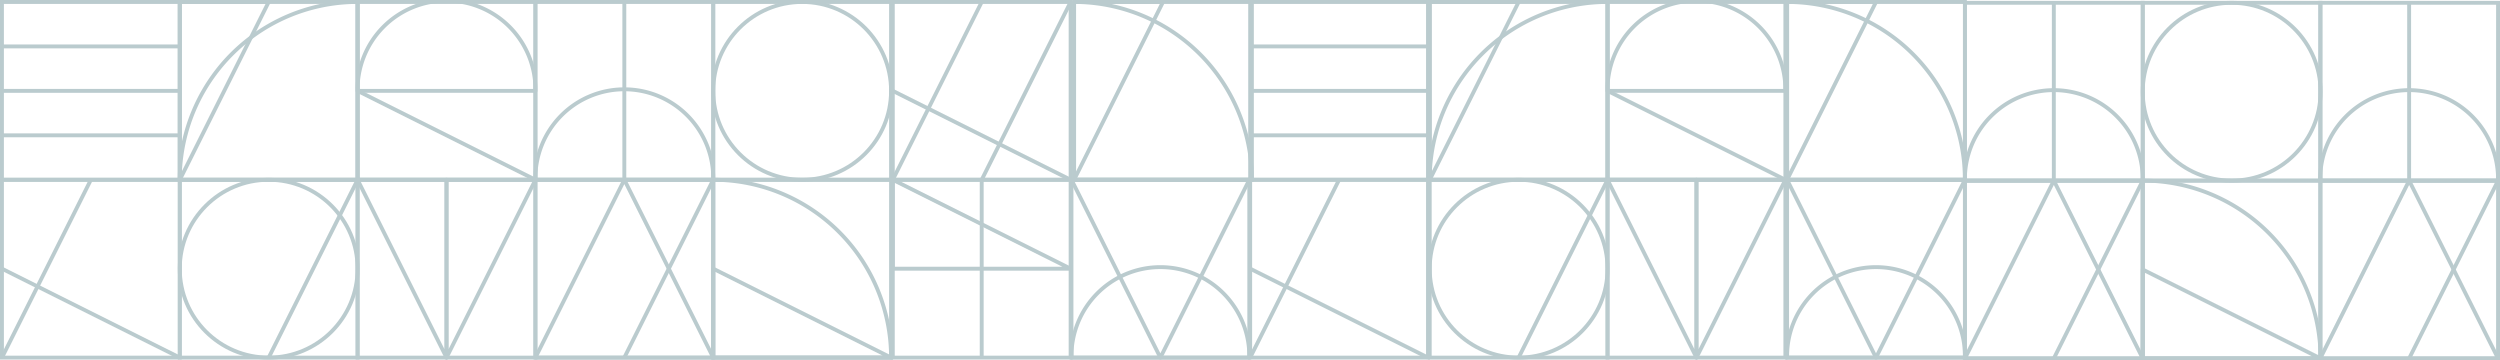 <svg xmlns="http://www.w3.org/2000/svg" width="641" height="92.404" viewBox="0 0 641 92.404">
  <g id="Group_3878" data-name="Group 3878" transform="translate(-187.054 -3514.206)">
    <rect id="Rectangle_5887" data-name="Rectangle 5887" width="45.594" height="45.594" transform="translate(233.148 3560.302) rotate(180)" fill="none" stroke="#bacbce" stroke-miterlimit="10" stroke-width="1"/>
    <line id="Line_1284" data-name="Line 1284" x1="45.594" transform="translate(187.554 3537.504)" fill="none" stroke="#bacbce" stroke-miterlimit="10" stroke-width="1"/>
    <line id="Line_1285" data-name="Line 1285" x1="45.594" transform="translate(187.554 3526.107)" fill="none" stroke="#bacbce" stroke-miterlimit="10" stroke-width="1"/>
    <line id="Line_1286" data-name="Line 1286" x1="45.594" transform="translate(187.554 3548.903)" fill="none" stroke="#bacbce" stroke-miterlimit="10" stroke-width="1"/>
    <rect id="Rectangle_5899" data-name="Rectangle 5899" width="45.594" height="45.594" transform="translate(324.335 3605.895) rotate(180)" fill="none" stroke="#bacbce" stroke-miterlimit="10" stroke-width="1"/>
    <path id="Path_7720" data-name="Path 7720" d="M235.941,371.321v45.593l22.8-45.594Z" transform="translate(65.598 3188.98)" fill="none" stroke="#bacbce" stroke-linejoin="round" stroke-width="1"/>
    <path id="Path_7721" data-name="Path 7721" d="M221.767,371.322l22.8,45.593V371.322Z" transform="translate(56.974 3188.98)" fill="none" stroke="#bacbce" stroke-linejoin="round" stroke-width="1"/>
    <rect id="Rectangle_5902" data-name="Rectangle 5902" width="45.594" height="45.594" transform="translate(278.741 3560.302) rotate(180)" fill="none" stroke="#bacbce" stroke-miterlimit="10" stroke-width="1"/>
    <path id="Path_7726" data-name="Path 7726" d="M193.421,388.57h45.593V342.975a45.593,45.593,0,0,0-45.593,45.594Z" transform="translate(39.727 3171.733)" fill="none" stroke="#bacbce" stroke-miterlimit="10" stroke-width="1"/>
    <path id="Path_7727" data-name="Path 7727" d="M193.421,342.975v45.594l22.8-45.594Z" transform="translate(39.727 3171.733)" fill="none" stroke="#bacbce" stroke-linejoin="round" stroke-width="1"/>
    <rect id="Rectangle_5913" data-name="Rectangle 5913" width="45.594" height="45.594" transform="translate(233.148 3605.895) rotate(180)" fill="none" stroke="#bacbce" stroke-miterlimit="10" stroke-width="1"/>
    <line id="Line_1302" data-name="Line 1302" x2="45.594" y2="22.797" transform="translate(187.554 3583.098)" fill="none" stroke="#bacbce" stroke-miterlimit="10" stroke-width="1"/>
    <line id="Line_1303" data-name="Line 1303" y1="45.594" x2="22.797" transform="translate(187.554 3560.302)" fill="none" stroke="#bacbce" stroke-miterlimit="10" stroke-width="1"/>
    <rect id="Rectangle_5915" data-name="Rectangle 5915" width="45.594" height="45.594" transform="translate(324.335 3560.302) rotate(180)" fill="none" stroke="#bacbce" stroke-miterlimit="10" stroke-width="1"/>
    <path id="Path_7735" data-name="Path 7735" d="M267.361,365.767a22.8,22.8,0,1,0-45.595,0Z" transform="translate(56.974 3171.736)" fill="none" stroke="#bacbce" stroke-linejoin="round" stroke-width="1"/>
    <line id="Line_1307" data-name="Line 1307" x2="45.594" y2="22.797" transform="translate(278.741 3537.504)" fill="none" stroke="#bacbce" stroke-miterlimit="10" stroke-width="1"/>
    <rect id="Rectangle_5920" data-name="Rectangle 5920" width="45.594" height="45.594" transform="translate(278.741 3605.895) rotate(180)" fill="none" stroke="#bacbce" stroke-miterlimit="10" stroke-width="1"/>
    <line id="Line_1314" data-name="Line 1314" y1="45.594" x2="22.797" transform="translate(255.945 3560.302)" fill="none" stroke="#bacbce" stroke-miterlimit="10" stroke-width="1"/>
    <circle id="Ellipse_23" data-name="Ellipse 23" cx="22.797" cy="22.797" r="22.797" transform="translate(233.148 3560.302)" fill="none" stroke="#bacbce" stroke-linejoin="round" stroke-width="1"/>
    <rect id="Rectangle_5887-2" data-name="Rectangle 5887" width="45.594" height="45.594" transform="translate(553.19 3560.302) rotate(180)" fill="none" stroke="#bacbce" stroke-miterlimit="10" stroke-width="1"/>
    <line id="Line_1284-2" data-name="Line 1284" x1="45.594" transform="translate(507.597 3537.504)" fill="none" stroke="#bacbce" stroke-miterlimit="10" stroke-width="1"/>
    <line id="Line_1285-2" data-name="Line 1285" x1="45.594" transform="translate(507.597 3526.107)" fill="none" stroke="#bacbce" stroke-miterlimit="10" stroke-width="1"/>
    <line id="Line_1286-2" data-name="Line 1286" x1="45.594" transform="translate(507.597 3548.903)" fill="none" stroke="#bacbce" stroke-miterlimit="10" stroke-width="1"/>
    <rect id="Rectangle_5892" data-name="Rectangle 5892" width="45.594" height="45.594" transform="translate(369.929 3560.302) rotate(180)" fill="none" stroke="#bacbce" stroke-miterlimit="10" stroke-width="1"/>
    <line id="Line_1292" data-name="Line 1292" y2="45.594" transform="translate(347.132 3514.708)" fill="none" stroke="#bacbce" stroke-miterlimit="10" stroke-width="1"/>
    <path id="Path_7710" data-name="Path 7710" d="M97.281,379.948a22.8,22.8,0,1,0-45.593,0Z" transform="translate(272.647 3180.354)" fill="none" stroke="#bacbce" stroke-linejoin="round" stroke-width="1"/>
    <path id="Path_7717" data-name="Path 7717" d="M80.035,371.322v45.593H125.63a45.594,45.594,0,0,0-45.593-45.593Z" transform="translate(289.894 3188.981)" fill="none" stroke="#bacbce" stroke-miterlimit="10" stroke-width="1"/>
    <rect id="Rectangle_5897" data-name="Rectangle 5897" width="45.594" height="45.594" transform="translate(415.523 3605.895) rotate(180)" fill="none" stroke="#bacbce" stroke-miterlimit="10" stroke-width="1"/>
    <path id="Path_7718" data-name="Path 7718" d="M80.035,408.292h45.594l-45.594-22.8Z" transform="translate(289.894 3197.604)" fill="none" stroke="#bacbce" stroke-linejoin="round" stroke-width="1"/>
    <line id="Line_1293" data-name="Line 1293" y2="45.594" transform="translate(438.763 3560.302)" fill="none" stroke="#bacbce" stroke-miterlimit="10" stroke-width="1"/>
    <rect id="Rectangle_5898" data-name="Rectangle 5898" width="45.594" height="45.594" transform="translate(461.56 3605.895) rotate(180)" fill="none" stroke="#bacbce" stroke-miterlimit="10" stroke-width="1"/>
    <path id="Path_7719" data-name="Path 7719" d="M108.382,394.119h45.594l-45.594-22.8Z" transform="translate(307.584 3188.98)" fill="none" stroke="#bacbce" stroke-linejoin="round" stroke-width="1"/>
    <rect id="Rectangle_5899-2" data-name="Rectangle 5899" width="45.594" height="45.594" transform="translate(644.821 3605.895) rotate(180)" fill="none" stroke="#bacbce" stroke-miterlimit="10" stroke-width="1"/>
    <path id="Path_7720-2" data-name="Path 7720" d="M235.941,371.321v45.593l22.8-45.594Z" transform="translate(386.084 3188.98)" fill="none" stroke="#bacbce" stroke-linejoin="round" stroke-width="1"/>
    <path id="Path_7721-2" data-name="Path 7721" d="M221.767,371.322l22.8,45.593V371.322Z" transform="translate(377.461 3188.98)" fill="none" stroke="#bacbce" stroke-linejoin="round" stroke-width="1"/>
    <rect id="Rectangle_5902-2" data-name="Rectangle 5902" width="45.594" height="45.594" transform="translate(599.228 3560.302) rotate(180)" fill="none" stroke="#bacbce" stroke-miterlimit="10" stroke-width="1"/>
    <path id="Path_7726-2" data-name="Path 7726" d="M193.421,388.57h45.593V342.975a45.593,45.593,0,0,0-45.593,45.594Z" transform="translate(360.213 3171.733)" fill="none" stroke="#bacbce" stroke-miterlimit="10" stroke-width="1"/>
    <path id="Path_7727-2" data-name="Path 7727" d="M193.421,342.975v45.594l22.8-45.594Z" transform="translate(360.213 3171.733)" fill="none" stroke="#bacbce" stroke-linejoin="round" stroke-width="1"/>
    <path id="Path_7728" data-name="Path 7728" d="M97.283,416.915H51.689l22.8-45.594Z" transform="translate(272.646 3188.98)" fill="none" stroke="#bacbce" stroke-linejoin="round" stroke-width="1"/>
    <rect id="Rectangle_5903" data-name="Rectangle 5903" width="45.594" height="45.594" transform="translate(369.929 3605.895) rotate(180)" fill="none" stroke="#bacbce" stroke-miterlimit="10" stroke-width="1"/>
    <line id="Line_1294" data-name="Line 1294" y1="45.594" x2="22.797" transform="translate(347.132 3560.302)" fill="none" stroke="#bacbce" stroke-miterlimit="10" stroke-width="1"/>
    <rect id="Rectangle_5913-2" data-name="Rectangle 5913" width="45.594" height="45.594" transform="translate(553.19 3605.895) rotate(180)" fill="none" stroke="#bacbce" stroke-miterlimit="10" stroke-width="1"/>
    <line id="Line_1302-2" data-name="Line 1302" x2="45.594" y2="22.797" transform="translate(507.597 3583.098)" fill="none" stroke="#bacbce" stroke-miterlimit="10" stroke-width="1"/>
    <line id="Line_1303-2" data-name="Line 1303" y1="45.594" x2="22.797" transform="translate(507.597 3560.302)" fill="none" stroke="#bacbce" stroke-miterlimit="10" stroke-width="1"/>
    <rect id="Rectangle_5914" data-name="Rectangle 5914" width="45.594" height="45.594" transform="translate(461.56 3560.302) rotate(180)" fill="none" stroke="#bacbce" stroke-miterlimit="10" stroke-width="1"/>
    <line id="Line_1304" data-name="Line 1304" y1="45.594" x2="22.797" transform="translate(438.763 3514.708)" fill="none" stroke="#bacbce" stroke-miterlimit="10" stroke-width="1"/>
    <line id="Line_1305" data-name="Line 1305" y1="45.594" x2="22.797" transform="translate(415.966 3514.708)" fill="none" stroke="#bacbce" stroke-miterlimit="10" stroke-width="1"/>
    <line id="Line_1306" data-name="Line 1306" x2="45.594" y2="22.797" transform="translate(415.966 3537.504)" fill="none" stroke="#bacbce" stroke-miterlimit="10" stroke-width="1"/>
    <rect id="Rectangle_5915-2" data-name="Rectangle 5915" width="45.594" height="45.594" transform="translate(644.821 3560.302) rotate(180)" fill="none" stroke="#bacbce" stroke-miterlimit="10" stroke-width="1"/>
    <path id="Path_7735-2" data-name="Path 7735" d="M267.361,365.767a22.8,22.8,0,1,0-45.595,0Z" transform="translate(377.46 3171.736)" fill="none" stroke="#bacbce" stroke-linejoin="round" stroke-width="1"/>
    <line id="Line_1307-2" data-name="Line 1307" x2="45.594" y2="22.797" transform="translate(599.227 3537.504)" fill="none" stroke="#bacbce" stroke-miterlimit="10" stroke-width="1"/>
    <rect id="Rectangle_5920-2" data-name="Rectangle 5920" width="45.594" height="45.594" transform="translate(599.228 3605.895) rotate(180)" fill="none" stroke="#bacbce" stroke-miterlimit="10" stroke-width="1"/>
    <line id="Line_1314-2" data-name="Line 1314" y1="45.594" x2="22.797" transform="translate(576.431 3560.302)" fill="none" stroke="#bacbce" stroke-miterlimit="10" stroke-width="1"/>
    <circle id="Ellipse_23-2" data-name="Ellipse 23" cx="22.797" cy="22.797" r="22.797" transform="translate(553.634 3560.302)" fill="none" stroke="#bacbce" stroke-linejoin="round" stroke-width="1"/>
    <rect id="Rectangle_5923" data-name="Rectangle 5923" width="45.594" height="45.594" transform="translate(415.523 3560.302) rotate(180)" fill="none" stroke="#bacbce" stroke-miterlimit="10" stroke-width="1"/>
    <circle id="Ellipse_26" data-name="Ellipse 26" cx="22.797" cy="22.797" r="22.797" transform="translate(369.929 3514.708)" fill="none" stroke="#bacbce" stroke-linejoin="round" stroke-width="1"/>
    <g id="Group_3804" data-name="Group 3804" transform="translate(690.858 3514.923)">
      <rect id="Rectangle_5892-2" data-name="Rectangle 5892" width="45.594" height="45.594" transform="translate(45.594 45.594) rotate(180)" fill="none" stroke="#bacbce" stroke-miterlimit="10" stroke-width="1"/>
      <line id="Line_1292-2" data-name="Line 1292" y2="45.594" transform="translate(22.797)" fill="none" stroke="#bacbce" stroke-miterlimit="10" stroke-width="1"/>
      <path id="Path_7710-2" data-name="Path 7710" d="M97.281,379.948a22.8,22.8,0,1,0-45.593,0Z" transform="translate(-51.688 -334.353)" fill="none" stroke="#bacbce" stroke-linejoin="round" stroke-width="1"/>
      <path id="Path_7717-2" data-name="Path 7717" d="M80.035,371.322v45.593H125.63a45.594,45.594,0,0,0-45.593-45.593Z" transform="translate(-34.442 -325.727)" fill="none" stroke="#bacbce" stroke-miterlimit="10" stroke-width="1"/>
      <rect id="Rectangle_5897-2" data-name="Rectangle 5897" width="45.594" height="45.594" transform="translate(91.188 91.187) rotate(180)" fill="none" stroke="#bacbce" stroke-miterlimit="10" stroke-width="1"/>
      <path id="Path_7718-2" data-name="Path 7718" d="M80.035,408.292h45.594l-45.594-22.8Z" transform="translate(-34.442 -317.104)" fill="none" stroke="#bacbce" stroke-linejoin="round" stroke-width="1"/>
      <path id="Path_7728-2" data-name="Path 7728" d="M97.283,416.915H51.689l22.8-45.594Z" transform="translate(-51.689 -325.728)" fill="none" stroke="#bacbce" stroke-linejoin="round" stroke-width="1"/>
      <rect id="Rectangle_5903-2" data-name="Rectangle 5903" width="45.594" height="45.594" transform="translate(45.594 91.187) rotate(180)" fill="none" stroke="#bacbce" stroke-miterlimit="10" stroke-width="1"/>
      <line id="Line_1294-2" data-name="Line 1294" y1="45.594" x2="22.797" transform="translate(22.797 45.594)" fill="none" stroke="#bacbce" stroke-miterlimit="10" stroke-width="1"/>
      <rect id="Rectangle_5923-2" data-name="Rectangle 5923" width="45.594" height="45.594" transform="translate(91.188 45.594) rotate(180)" fill="none" stroke="#bacbce" stroke-miterlimit="10" stroke-width="1"/>
      <circle id="Ellipse_26-2" data-name="Ellipse 26" cx="22.797" cy="22.797" r="22.797" transform="translate(45.594)" fill="none" stroke="#bacbce" stroke-linejoin="round" stroke-width="1"/>
    </g>
    <g id="Group_3860" data-name="Group 3860" transform="translate(781.96 3514.923)">
      <rect id="Rectangle_5892-3" data-name="Rectangle 5892" width="45.594" height="45.594" transform="translate(45.594 45.594) rotate(180)" fill="none" stroke="#bacbce" stroke-miterlimit="10" stroke-width="1"/>
      <line id="Line_1292-3" data-name="Line 1292" y2="45.594" transform="translate(22.797)" fill="none" stroke="#bacbce" stroke-miterlimit="10" stroke-width="1"/>
      <path id="Path_7710-3" data-name="Path 7710" d="M97.281,379.948a22.8,22.8,0,1,0-45.593,0Z" transform="translate(-51.688 -334.353)" fill="none" stroke="#bacbce" stroke-linejoin="round" stroke-width="1"/>
      <path id="Path_7728-3" data-name="Path 7728" d="M97.283,416.915H51.689l22.8-45.594Z" transform="translate(-51.689 -325.728)" fill="none" stroke="#bacbce" stroke-linejoin="round" stroke-width="1"/>
      <rect id="Rectangle_5903-3" data-name="Rectangle 5903" width="45.594" height="45.594" transform="translate(45.594 91.187) rotate(180)" fill="none" stroke="#bacbce" stroke-miterlimit="10" stroke-width="1"/>
      <line id="Line_1294-3" data-name="Line 1294" y1="45.594" x2="22.797" transform="translate(22.797 45.594)" fill="none" stroke="#bacbce" stroke-miterlimit="10" stroke-width="1"/>
    </g>
    <rect id="Rectangle_5925" data-name="Rectangle 5925" width="45.594" height="45.594" transform="translate(508.041 3560.302) rotate(180)" fill="none" stroke="#bacbce" stroke-miterlimit="10" stroke-width="1"/>
    <path id="Path_7739" data-name="Path 7739" d="M136.726,342.975V388.57h45.593a45.594,45.594,0,0,0-45.594-45.595Z" transform="translate(325.721 3171.733)" fill="none" stroke="#bacbce" stroke-miterlimit="10" stroke-width="1"/>
    <path id="Path_7741" data-name="Path 7741" d="M136.728,342.975v45.594l22.8-45.594Z" transform="translate(325.719 3171.732)" fill="none" stroke="#bacbce" stroke-linejoin="round" stroke-width="1"/>
    <path id="Path_7748" data-name="Path 7748" d="M136.728,371.322h45.594l-22.8,45.594Z" transform="translate(325.054 3188.98)" fill="none" stroke="#bacbce" stroke-linejoin="round" stroke-width="1"/>
    <rect id="Rectangle_5931" data-name="Rectangle 5931" width="45.594" height="45.594" transform="translate(507.375 3605.895) rotate(180)" fill="none" stroke="#bacbce" stroke-miterlimit="10" stroke-width="1"/>
    <path id="Path_7749" data-name="Path 7749" d="M182.32,408.292a22.8,22.8,0,1,0-45.593,0Z" transform="translate(325.054 3197.604)" fill="none" stroke="#bacbce" stroke-linejoin="round" stroke-width="1"/>
    <rect id="Rectangle_5925-2" data-name="Rectangle 5925" width="45.594" height="45.594" transform="translate(690.859 3560.303) rotate(180)" fill="none" stroke="#bacbce" stroke-miterlimit="10" stroke-width="1"/>
    <path id="Path_7739-2" data-name="Path 7739" d="M136.726,342.975V388.57h45.593a45.594,45.594,0,0,0-45.594-45.595Z" transform="translate(508.539 3171.734)" fill="none" stroke="#bacbce" stroke-miterlimit="10" stroke-width="1"/>
    <path id="Path_7741-2" data-name="Path 7741" d="M136.728,342.975v45.594l22.8-45.594Z" transform="translate(508.537 3171.733)" fill="none" stroke="#bacbce" stroke-linejoin="round" stroke-width="1"/>
    <path id="Path_7748-2" data-name="Path 7748" d="M136.728,371.322h45.594l-22.8,45.594Z" transform="translate(508.537 3188.981)" fill="none" stroke="#bacbce" stroke-linejoin="round" stroke-width="1"/>
    <rect id="Rectangle_5931-2" data-name="Rectangle 5931" width="45.594" height="45.594" transform="translate(690.859 3605.896) rotate(180)" fill="none" stroke="#bacbce" stroke-miterlimit="10" stroke-width="1"/>
    <path id="Path_7749-2" data-name="Path 7749" d="M182.32,408.292a22.8,22.8,0,1,0-45.593,0Z" transform="translate(508.538 3197.605)" fill="none" stroke="#bacbce" stroke-linejoin="round" stroke-width="1"/>
    <line id="Line_1284-3" data-name="Line 1284" transform="translate(782.489 3537.502)" fill="none" stroke="#bacbce" stroke-miterlimit="10" stroke-width="1"/>
    <line id="Line_1285-3" data-name="Line 1285" transform="translate(782.489 3526.105)" fill="none" stroke="#bacbce" stroke-miterlimit="10" stroke-width="1"/>
    <line id="Line_1286-3" data-name="Line 1286" transform="translate(782.489 3548.901)" fill="none" stroke="#bacbce" stroke-miterlimit="10" stroke-width="1"/>
  </g>
</svg>
